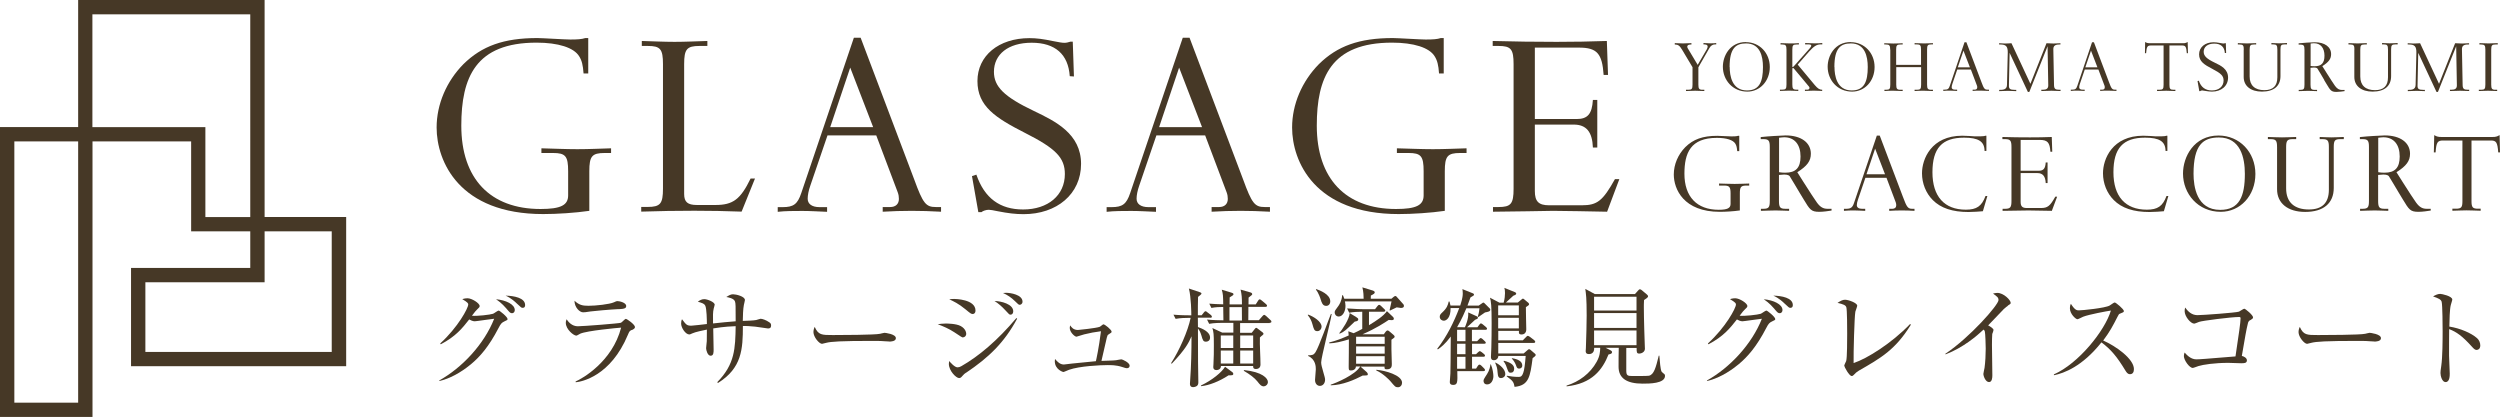 <?xml version="1.0" encoding="UTF-8"?><svg id="Layer_2" xmlns="http://www.w3.org/2000/svg" viewBox="0 0 256.23 42.73"><defs><style>.cls-1{fill:#463826;stroke-width:0px;}</style></defs><g id="main"><path class="cls-1" d="m0,13.02h8.01s0-13.02,0-13.02h19.11v22.24s8.36,0,8.36,0v15.29H13.43v-10.07h12.22s0-3.75,0-3.75h-6.06v-9.22s-10.11,0-10.11,0v28.24H0V13.02Zm8.01,1.47H1.47s0,26.78,0,26.78h6.54s0-26.78,0-26.78Zm26,9.22h-6.89s0,5.22,0,5.22h-12.22s0,7.14,0,7.14h19.1s0-12.36,0-12.36ZM25.65,1.47H9.47s0,11.56,0,11.56h11.58v9.22s4.6,0,4.6,0V1.47Z"/><path class="cls-1" d="m60.4,21.61c-1.46.21-3.3.33-4.73.33-8.6,0-10.92-5.39-10.92-8.87,0-2.38,1.01-4.73,2.74-6.49,1.9-1.87,4.14-2.68,7.59-2.68.48,0,2.83.15,3.36.15.74,0,1.19-.03,1.55-.15h.3v3.63h-.48c-.06-.86-.18-1.34-.45-1.76-.54-.89-2.14-1.4-4.37-1.4-6.25,0-7.71,3.57-7.71,8.51,0,5.42,2.95,8.54,8.12,8.54,2.08,0,2.83-.39,2.83-1.4v-2.47c0-1.55-.27-1.87-1.55-1.87h-1.19v-.48c1.25.03,2.47.09,3.69.09s2.32-.06,3.45-.09v.48h-.65c-1.31,0-1.58.33-1.58,1.87v4.05Z"/><path class="cls-1" d="m67.95,6.58c0-1.55-.27-1.87-1.55-1.87h-.62v-.51c1.13.03,2.26.09,3.36.09s2.26-.06,3.36-.09v.51h-.8c-1.31,0-1.58.33-1.58,1.87v13.3c0,.83.36,1.13,1.31,1.13h1.9c1.79,0,2.56-.57,3.6-2.71h.45l-1.37,3.39c-1.61-.06-3.24-.09-4.85-.09-1.81,0-3.63.03-5.44.09v-.48h.65c1.31,0,1.58-.33,1.58-1.87V6.58Z"/><path class="cls-1" d="m87.53,3.87h.68l5.5,14.55c.89,2.44,1.19,2.8,2.2,2.8h.54v.48c-1.13-.06-1.99-.09-3-.09s-1.99.03-2.98.09v-.48h.77c.57,0,.89-.33.89-.83,0-.21-.03-.45-.12-.68l-2.2-5.83h-5l-1.76,5.15c-.18.51-.27.98-.27,1.34,0,.54.45.86,1.22.86h.77v.48c-.83-.03-1.67-.09-2.53-.09s-1.76,0-2.53.09v-.48h.51c1.1,0,1.52-.3,1.9-1.43l5.39-15.92Zm-.39,3.06l-2.05,6.1h4.4l-2.35-6.1Z"/><path class="cls-1" d="m109.64,7.8c-.15-2.23-1.49-3.42-3.9-3.42s-3.87,1.19-3.87,2.98c0,1.52,1.04,2.56,4.11,4.02,2.17,1.04,4.82,2.32,4.82,5.42s-2.5,5.15-5.89,5.15c-.83,0-1.58-.09-2.65-.3-.45-.09-.74-.15-.92-.15-.27,0-.62.12-.74.24h-.33l-.65-3.69.45-.15c.83,2.41,2.41,3.57,4.79,3.57,2.56,0,4.28-1.46,4.28-3.63,0-1.67-.92-2.62-4.11-4.23-2.98-1.52-4.85-2.71-4.85-5.3s2.17-4.4,5.33-4.4c.74,0,1.4.09,2.41.3.62.12.92.18,1.19.18.18,0,.42-.06.6-.12h.24l.12,3.57-.42-.03Z"/><path class="cls-1" d="m121.24,3.87h.68l5.5,14.55c.89,2.44,1.19,2.8,2.2,2.8h.54v.48c-1.13-.06-1.99-.09-3-.09s-1.99.03-2.98.09v-.48h.77c.57,0,.89-.33.89-.83,0-.21-.03-.45-.12-.68l-2.2-5.83h-5l-1.76,5.15c-.18.51-.27.98-.27,1.34,0,.54.45.86,1.22.86h.77v.48c-.83-.03-1.67-.09-2.53-.09s-1.76,0-2.53.09v-.48h.51c1.1,0,1.52-.3,1.9-1.43l5.39-15.92Zm-.39,3.06l-2.05,6.1h4.4l-2.35-6.1Z"/><path class="cls-1" d="m148.08,21.61c-1.46.21-3.3.33-4.73.33-8.6,0-10.92-5.39-10.92-8.87,0-2.38,1.01-4.73,2.74-6.49,1.9-1.87,4.14-2.68,7.59-2.68.48,0,2.83.15,3.36.15.74,0,1.19-.03,1.55-.15h.3v3.63h-.48c-.06-.86-.18-1.34-.45-1.76-.54-.89-2.14-1.4-4.37-1.4-6.25,0-7.71,3.57-7.71,8.51,0,5.42,2.95,8.54,8.12,8.54,2.08,0,2.83-.39,2.83-1.4v-2.47c0-1.55-.27-1.87-1.55-1.87h-1.19v-.48c1.25.03,2.47.09,3.69.09s2.32-.06,3.45-.09v.48h-.65c-1.31,0-1.58.33-1.58,1.87v4.05Z"/><path class="cls-1" d="m164.71,21.7c-1.84-.03-4.23-.09-5.53-.09-.36,0-4.7.09-6.16.09v-.48h.56c1.28,0,1.55-.33,1.55-1.87V6.58c0-1.55-.27-1.87-1.55-1.87h-.59v-.51c2.17.06,4.37.09,6.55.09,1.73,0,3.42-.03,5.15-.09l.12,3.48h-.45c-.15-2.2-.68-2.8-2.53-2.8h-4.52v7.32h4.28c1.13,0,1.58-.51,1.67-1.96h.45v4.88h-.45c-.06-1.61-.68-2.35-1.96-2.35h-3.99v6.81c0,1.07.39,1.46,1.46,1.46h3.36c1.58,0,2.14-.45,3.39-2.68h.45l-1.25,3.33Z"/><path class="cls-1" d="m174.07,6.89v1.78c0,.43.08.53.43.53h.18v.13c-.32,0-.63-.03-.94-.03s-.63.02-.94.03v-.13h.23c.37,0,.44-.09.44-.53v-1.78l-1.06-1.78c-.27-.44-.4-.54-.76-.55v-.14c.28,0,.56.03.83.03.22,0,.67-.02.88-.03v.14c-.12,0-.43,0-.43.23,0,.04.02.09.04.14l1.03,1.72.94-1.61c.05-.1.08-.19.08-.27,0-.22-.28-.22-.43-.22v-.14c.22,0,.44.03.66.03.3,0,.49,0,.65-.03v.14h-.12c-.24,0-.45.13-.59.39l-1.11,1.94Z"/><path class="cls-1" d="m178.94,4.32c1.39,0,2.45,1.1,2.45,2.55s-1.02,2.52-2.3,2.52c-1.53,0-2.51-1.21-2.51-2.55,0-1.12.73-2.53,2.36-2.53Zm-1.66,2.55c0,.85.21,2.4,1.77,2.4,1.28,0,1.64-.9,1.64-2.4,0-1.09-.29-2.42-1.73-2.42-1.06,0-1.69.5-1.69,2.41Z"/><path class="cls-1" d="m183.1,5.09c0-.43-.08-.53-.43-.53h-.18v-.14c.32.02.63.03.94.03s.63,0,.94-.03v.14h-.23c-.37,0-.44.09-.44.53v1.65c0,.1,0,.14.03.14.04,0,.13-.08.34-.33l1.39-1.57c.12-.13.18-.23.18-.31s-.1-.12-.3-.12h-.33v-.14c.31.02.61.03.91.03.28,0,.57,0,.85-.03v.14h-.17c-.4,0-.68.18-1.18.73l-1.17,1.34,1.75,2.1c.31.36.48.47.76.48v.12c-.28,0-.57-.03-.86-.03-.13,0-.68.02-.91.03v-.13h.27c.11,0,.2-.08.2-.18,0-.04-.02-.09-.05-.13l-1.54-1.84c-.04-.05-.08-.08-.11-.08-.04,0-.06.05-.06.15v1.55c0,.43.08.53.43.53h.18v.13c-.32,0-.63-.03-.94-.03s-.63.02-.94.03v-.13h.23c.36,0,.44-.09.44-.53v-3.58Z"/><path class="cls-1" d="m189.68,4.32c1.39,0,2.45,1.1,2.45,2.55s-1.02,2.52-2.3,2.52c-1.53,0-2.51-1.21-2.51-2.55,0-1.12.73-2.53,2.36-2.53Zm-1.66,2.55c0,.85.21,2.4,1.77,2.4,1.28,0,1.64-.9,1.64-2.4,0-1.09-.29-2.42-1.73-2.42-1.06,0-1.69.5-1.69,2.41Z"/><path class="cls-1" d="m193.73,5.09c0-.43-.08-.53-.43-.53h-.18v-.13c.31,0,.62.03.92.03.4,0,.73-.02.97-.03v.13h-.23c-.37,0-.44.1-.44.53v1.56h2.55v-1.57c0-.43-.08-.53-.43-.53h-.23v-.13c.33,0,.65.03.97.03s.61-.02.91-.03v.13h-.16c-.37,0-.44.09-.44.53v3.59c0,.43.08.53.43.53h.17v.13c-.3-.02-.61-.03-.91-.03-.33,0-.64,0-.97.03v-.13h.23c.37,0,.44-.09.44-.53v-1.79h-2.55v1.79c0,.43.08.53.43.53h.23v.13c-.32-.02-.63-.03-.94-.03s-.63,0-.93.03v-.13h.16c.37,0,.44-.09.44-.53v-3.58Z"/><path class="cls-1" d="m201.35,4.33h.19l1.54,4.08c.25.68.33.78.62.78h.15v.13c-.32-.02-.56-.03-.84-.03s-.56,0-.83.03v-.13h.22c.16,0,.25-.09.25-.23,0-.06,0-.13-.03-.19l-.62-1.64h-1.4l-.49,1.44c-.05.14-.08.28-.08.38,0,.15.12.24.34.24h.22v.13c-.23,0-.47-.03-.71-.03s-.49,0-.71.03v-.13h.14c.31,0,.43-.08.53-.4l1.51-4.47Zm-.11.86l-.58,1.71h1.24l-.66-1.71Z"/><path class="cls-1" d="m205.78,5.36c0-.59-.18-.8-.74-.8h-.15v-.13h0c.21,0,.41.03.61.03.23,0,.44-.02.66-.03h0l1.94,4.16,1.65-4.16c.24,0,.48.03.72.03s.48-.02.71-.03v.13h-.12c-.43,0-.61.15-.61.48l.07,3.63c0,.43.12.53.55.53h.12v.13c-.31,0-.62-.03-.93-.03-.34,0-.69.02-1.04.03v-.13h.13c.41,0,.58-.13.58-.45l-.07-4.01-1.87,4.68h-.15l-1.87-4-.07,3.31c-.02.38.11.48.61.48h.14v.13c-.28,0-.57-.03-.85-.03-.07,0-.68.02-.9.03v-.13c.37,0,.78,0,.8-.49l.08-3.35Z"/><path class="cls-1" d="m214.42,4.33h.19l1.54,4.08c.25.68.33.78.62.78h.15v.13c-.32-.02-.56-.03-.84-.03s-.56,0-.83.03v-.13h.22c.16,0,.25-.09.25-.23,0-.06,0-.13-.03-.19l-.62-1.64h-1.4l-.49,1.44c-.05.14-.08.28-.08.38,0,.15.12.24.34.24h.22v.13c-.23,0-.47-.03-.71-.03s-.49,0-.71.03v-.13h.14c.31,0,.43-.08.53-.4l1.51-4.47Zm-.11.86l-.58,1.71h1.24l-.66-1.71Z"/><path class="cls-1" d="m221.74,4.66h-1.27c-.37,0-.46.1-.51.79h-.12l.02-1.14h.02c.07.04.12.08.2.09.07.02.15.03.28.03h3.36c.12,0,.21,0,.28-.03.08-.02.13-.05.2-.09h.02l.03,1.14h-.12c-.05-.69-.14-.79-.51-.79h-1.27v4.03c0,.42.08.51.43.51h.18v.13c-.32,0-.63-.03-.94-.03s-.63.02-.94.03v-.13h.23c.37,0,.44-.09.44-.51v-4.03Z"/><path class="cls-1" d="m228.03,5.43c-.04-.63-.42-.96-1.09-.96s-1.08.33-1.08.83c0,.43.29.72,1.15,1.13.61.29,1.35.65,1.35,1.52s-.7,1.44-1.65,1.44c-.23,0-.44-.03-.74-.08-.13-.03-.21-.04-.26-.04-.08,0-.18.03-.21.07h-.09l-.18-1.03.13-.04c.23.68.68,1,1.34,1,.72,0,1.2-.41,1.2-1.02,0-.47-.26-.73-1.15-1.19-.83-.43-1.36-.76-1.36-1.49s.61-1.24,1.49-1.24c.21,0,.39.03.68.08.18.03.26.05.33.05.05,0,.12-.02.17-.03h.07l.03,1h-.12Z"/><path class="cls-1" d="m229.97,5.09c0-.43-.07-.53-.43-.53h-.18v-.14c.32,0,.63.03.94.03s.63-.02.94-.03v.14h-.23c-.36,0-.44.09-.44.53v2.75c0,.91.53,1.4,1.51,1.4.88,0,1.33-.43,1.33-1.32v-2.84c0-.43-.08-.53-.43-.53h-.18v-.14h0c.26,0,.52.03.77.03.28,0,.54-.02.81-.03h.02v.14h-.23c-.37,0-.44.09-.44.53v2.72c0,1.02-.68,1.59-1.9,1.59-1.15,0-1.87-.58-1.87-1.5v-2.81Z"/><path class="cls-1" d="m238.22,8.2c-.23-.39-.64-1.09-.7-1.17-.02-.03-.09-.11-.37-.11-.05,0-.29.03-.34.03v1.73c0,.43.08.53.43.53h.24v.13c-.3,0-.6-.03-.9-.03-.33,0-.65.02-.98.03v-.13h.15c.37,0,.44-.09.44-.53v-3.58c0-.43-.08-.53-.43-.53h-.17v-.13c.53-.06,1.27-.1,1.65-.11,1.03,0,1.68.48,1.68,1.22,0,.48-.24.81-.9,1.23l.41.65c.39.62.78,1.22.89,1.37.23.31.43.42.71.42h.27v.12c-.21.03-.53.08-.82.08-.54,0-.63-.14-1.04-.83l-.23-.38Zm-1.41-1.44c.15.03.28.03.42.03.7,0,1.01-.33,1.01-1.08,0-.8-.4-1.28-1.08-1.28-.11,0-.22.02-.34.03v2.29Z"/><path class="cls-1" d="m241.31,5.09c0-.43-.07-.53-.43-.53h-.18v-.14c.32,0,.63.03.94.03s.63-.02.94-.03v.14h-.23c-.36,0-.44.09-.44.53v2.75c0,.91.53,1.4,1.51,1.4.88,0,1.33-.43,1.33-1.32v-2.84c0-.43-.08-.53-.43-.53h-.18v-.14h0c.26,0,.52.03.77.03.28,0,.54-.02.81-.03h.02v.14h-.23c-.37,0-.44.09-.44.53v2.72c0,1.02-.68,1.59-1.9,1.59-1.15,0-1.87-.58-1.87-1.5v-2.81Z"/><path class="cls-1" d="m247.66,5.36c0-.59-.18-.8-.74-.8h-.15v-.13h0c.21,0,.41.03.61.03.23,0,.44-.02.66-.03h0l1.94,4.16,1.65-4.16c.24,0,.48.03.72.03s.48-.02.71-.03v.13h-.12c-.43,0-.61.15-.61.48l.07,3.63c0,.43.12.53.55.53h.12v.13c-.31,0-.62-.03-.93-.03-.34,0-.69.02-1.04.03v-.13h.13c.41,0,.58-.13.58-.45l-.07-4.01-1.87,4.68h-.15l-1.87-4-.07,3.31c-.02.38.11.48.61.48h.14v.13c-.28,0-.57-.03-.85-.03-.07,0-.68.02-.9.03v-.13c.37,0,.78,0,.8-.49l.08-3.35Z"/><path class="cls-1" d="m254.73,5.09c0-.43-.08-.53-.43-.53h-.18v-.14c.32,0,.63.03.94.03s.63-.02.94-.03v.14h-.23c-.36,0-.44.09-.44.53v3.58c0,.43.08.53.43.53h.18v.13c-.32,0-.63-.03-.94-.03s-.63.02-.94.03v-.13h.23c.36,0,.44-.09.44-.53v-3.58Z"/><path class="cls-1" d="m178.31,21.57c-.63.09-1.43.14-2.04.14-3.72,0-4.72-2.33-4.72-3.83,0-1.03.44-2.05,1.18-2.8.82-.81,1.79-1.16,3.28-1.16.21,0,1.22.06,1.45.06.32,0,.51-.01.67-.06h.13v1.57h-.21c-.03-.37-.08-.58-.19-.76-.23-.39-.93-.6-1.89-.6-2.7,0-3.33,1.54-3.33,3.68,0,2.34,1.27,3.69,3.51,3.69.9,0,1.22-.17,1.22-.6v-1.07c0-.67-.12-.81-.67-.81h-.51v-.21c.54.01,1.07.04,1.6.04s1-.03,1.49-.04v.21h-.28c-.57,0-.68.14-.68.81v1.75Z"/><path class="cls-1" d="m184.51,19.86c-.36-.6-.99-1.67-1.08-1.8-.03-.04-.14-.17-.57-.17-.08,0-.45.04-.53.04v2.66c0,.67.12.81.67.81h.37v.21c-.46-.01-.93-.04-1.39-.04-.5,0-1,.03-1.5.04v-.21h.23c.57,0,.68-.14.68-.81v-5.52c0-.67-.12-.81-.67-.81h-.26v-.21c.82-.09,1.96-.15,2.55-.17,1.58,0,2.59.73,2.59,1.88,0,.73-.37,1.25-1.39,1.89l.63,1c.6.95,1.21,1.88,1.38,2.11.35.48.66.64,1.09.64h.41v.18c-.32.05-.82.13-1.26.13-.84,0-.96-.22-1.61-1.29l-.35-.58Zm-2.17-2.21c.23.04.44.05.64.05,1.08,0,1.56-.51,1.56-1.66,0-1.23-.62-1.97-1.67-1.97-.17,0-.33.03-.53.05v3.52Z"/><path class="cls-1" d="m192.36,13.9h.3l2.38,6.29c.39,1.05.51,1.21.95,1.21h.23v.21c-.49-.03-.86-.04-1.3-.04s-.86.01-1.29.04v-.21h.33c.24,0,.39-.14.39-.36,0-.09-.01-.19-.05-.3l-.95-2.52h-2.16l-.76,2.23c-.08.22-.12.42-.12.58,0,.23.19.37.53.37h.33v.21c-.36-.01-.72-.04-1.09-.04s-.76,0-1.09.04v-.21h.22c.48,0,.66-.13.82-.62l2.33-6.88Zm-.17,1.32l-.89,2.64h1.9l-1.02-2.64Z"/><path class="cls-1" d="m203.4,15.46c-.01-.96-.62-1.35-2.1-1.35-2.26,0-3.24,1.08-3.24,3.55s1.22,3.83,3.42,3.83c1.12,0,1.63-.36,2.02-1.4h.19l-.46,1.56c-.39.03-.93.08-1.48.08-1.63,0-2.84-.4-3.65-1.22-.71-.71-1.11-1.71-1.11-2.75,0-1.47.96-3.85,4.13-3.85.48,0,1.12.06,1.21.06.36,0,.96.03,1.16-.06h.1v1.56h-.19Z"/><path class="cls-1" d="m210.3,21.61c-.8-.01-1.83-.04-2.39-.04-.15,0-2.03.04-2.66.04v-.21h.24c.55,0,.67-.14.67-.81v-5.52c0-.67-.12-.81-.67-.81h-.26v-.22c.94.03,1.89.04,2.83.04.75,0,1.48-.01,2.23-.04l.05,1.51h-.19c-.06-.95-.3-1.21-1.09-1.21h-1.96v3.16h1.85c.49,0,.68-.22.72-.85h.19v2.11h-.19c-.03-.69-.3-1.02-.85-1.02h-1.72v2.95c0,.46.17.63.63.63h1.45c.68,0,.93-.19,1.47-1.16h.19l-.54,1.44Z"/><path class="cls-1" d="m221.95,15.46c-.01-.96-.62-1.35-2.1-1.35-2.26,0-3.24,1.08-3.24,3.55s1.22,3.83,3.42,3.83c1.12,0,1.63-.36,2.02-1.4h.19l-.46,1.56c-.39.03-.93.08-1.48.08-1.63,0-2.84-.4-3.65-1.22-.71-.71-1.11-1.71-1.11-2.75,0-1.47.96-3.85,4.13-3.85.48,0,1.12.06,1.21.06.36,0,.96.03,1.16-.06h.1v1.56h-.19Z"/><path class="cls-1" d="m227.38,13.89c2.15,0,3.78,1.7,3.78,3.94s-1.57,3.88-3.55,3.88c-2.35,0-3.87-1.87-3.87-3.92,0-1.72,1.12-3.9,3.64-3.9Zm-2.56,3.92c0,1.31.32,3.7,2.73,3.7,1.97,0,2.53-1.39,2.53-3.69,0-1.67-.45-3.73-2.66-3.73-1.63,0-2.6.77-2.6,3.72Z"/><path class="cls-1" d="m233.38,15.07c0-.67-.12-.81-.67-.81h-.27v-.22c.49.01.96.04,1.45.04s.96-.03,1.45-.04v.22h-.35c-.55,0-.68.14-.68.81v4.24c0,1.4.82,2.16,2.33,2.16,1.36,0,2.05-.67,2.05-2.03v-4.37c0-.67-.12-.81-.67-.81h-.27v-.22h.01c.4.01.8.04,1.18.04.42,0,.84-.03,1.25-.04h.03v.22h-.35c-.57,0-.68.14-.68.81v4.19c0,1.57-1.05,2.46-2.93,2.46-1.78,0-2.88-.89-2.88-2.32v-4.33Z"/><path class="cls-1" d="m245.92,19.86c-.36-.6-.99-1.67-1.08-1.8-.03-.04-.14-.17-.57-.17-.08,0-.45.04-.53.04v2.66c0,.67.12.81.67.81h.37v.21c-.46-.01-.93-.04-1.39-.04-.5,0-1,.03-1.5.04v-.21h.23c.57,0,.68-.14.68-.81v-5.52c0-.67-.12-.81-.67-.81h-.26v-.21c.82-.09,1.96-.15,2.55-.17,1.58,0,2.59.73,2.59,1.88,0,.73-.37,1.25-1.39,1.89l.63,1c.6.95,1.21,1.88,1.38,2.11.35.48.66.64,1.09.64h.41v.18c-.32.05-.82.13-1.26.13-.84,0-.96-.22-1.61-1.29l-.35-.58Zm-2.17-2.21c.23.04.44.05.64.05,1.08,0,1.56-.51,1.56-1.66,0-1.23-.62-1.97-1.67-1.97-.17,0-.33.03-.53.05v3.52Z"/><path class="cls-1" d="m252.37,14.4h-1.96c-.57,0-.71.15-.78,1.22h-.18l.04-1.76h.03c.1.06.19.12.31.14.1.03.23.04.42.04h5.18c.19,0,.32-.01.42-.04.12-.03.21-.08.31-.14h.03l.04,1.76h-.18c-.08-1.07-.22-1.22-.78-1.22h-1.96v6.21c0,.64.12.78.67.78h.27v.21c-.49-.01-.96-.04-1.45-.04s-.96.03-1.45.04v-.21h.35c.57,0,.68-.14.68-.78v-6.21Z"/><path class="cls-1" d="m45.01,39c2.37-1.32,4.61-3.73,5.64-6.33-.44.04-1.19.17-1.65.22-.06.01-.3.04-.35.04-.19,0-.44-.12-.56-.19-.7.89-1.37,1.74-2.92,2.55l-.05-.09c1.81-1.65,2.87-3.62,2.87-3.99,0-.11-.02-.2-.61-.55.26-.09.51-.09.54-.09.44,0,1.24.51,1.24.79,0,.12-.04.15-.25.35-.15.14-.22.23-.54.65.48.06,1.87-.1,2.16-.2.1-.03.48-.33.58-.33s.91.65.91.87c0,.09-.03.11-.34.25-.25.12-.35.21-.59.68-.98,1.89-1.9,2.94-2.83,3.71-.45.37-1.74,1.38-3.23,1.71l-.02-.08Zm7.75-7.22c0,.15-.08.32-.29.32-.13,0-.21-.06-.35-.22-.4-.46-.66-.79-1.28-1.21,1,.09,1.92.52,1.92,1.11Zm1.06-.52c0,.29-.19.29-.26.29-.12,0-.14-.02-.62-.47-.09-.09-.53-.52-1.12-.78.85.02,2,.22,2,.97Z"/><path class="cls-1" d="m64.73,33.82c-.21.11-.23.15-.37.48-1.78,4.27-4.75,4.82-5.35,4.88l-.02-.08c.68-.29,3.77-2.03,4.67-5.52-.32.02-3.49.31-4.19.62-.07.03-.33.2-.4.2-.28,0-1.08-.65-1.08-1.31,0-.1.01-.19.08-.37.19.29.56.72,1.15.72.53,0,4.25-.29,4.42-.36.1-.04.41-.4.5-.4.12,0,.94.58.94.84,0,.14-.14.22-.32.31Zm-1.32-2.14c-.85.04-2.63.2-2.88.24-.54.08-.59.09-.77.09-.35,0-.88-.5-.88-1.19.48.45.83.52,1.43.52.74,0,2.16-.15,2.62-.36.22-.1.25-.12.35-.12.2,0,.9.15.9.5,0,.22-.14.3-.77.33Z"/><path class="cls-1" d="m78.75,33.67c-.09,0-1.12-.17-1.34-.19-.62-.07-.98-.07-1.27-.07,0,2.38-.11,4.32-2.55,5.84l-.08-.08c1.82-1.84,1.85-3.48,1.89-5.74-.29.01-1.16.04-2.3.23,0,.34.04,1.85.04,2.16s0,.64-.31.64-.46-.58-.46-.77c0-.12.07-.63.07-.73,0-.19.01-1.01.01-1.18-.42.09-1.18.24-1.5.39-.22.1-.24.11-.3.11-.39,0-.84-.69-.84-1.11,0-.17.02-.31.09-.45.43.57.5.66.96.66.17,0,1.33-.14,1.59-.17,0-.37-.02-1.61-.17-1.89-.1-.2-.3-.26-.76-.4.24-.17.42-.26.67-.26.29,0,1.06.29,1.06.57,0,.07-.09.33-.1.39-.09.36-.08.77-.07,1.53.77-.08,1.67-.18,2.32-.22,0-1.63,0-1.82-.07-2.03-.1-.33-.72-.43-.89-.46.28-.17.45-.28.69-.28.32,0,1.22.22,1.22.59,0,.08-.1.43-.11.51-.08.42-.1,1.07-.11,1.63.45-.01,1.12-.04,1.37-.09.08-.01.39-.13.45-.13.18,0,.57.13.91.37.12.09.17.15.17.31,0,.31-.19.31-.3.31Z"/><path class="cls-1" d="m91.14,35c-.1,0-.36-.02-.39-.02-.4-.03-.51-.04-1.24-.04-3.36,0-4.35.07-4.84.2-.03.01-.39.1-.42.1-.29,0-.88-.7-.88-1.21,0-.07.01-.28.13-.53.37.84.72.84,1.86.84.76,0,4.34-.01,4.84-.13.07-.01.39-.1.45-.1s1.17.12,1.17.55c0,.34-.55.35-.68.35Z"/><path class="cls-1" d="m98.72,34.59c-.11,0-.2-.06-.9-.53-.56-.37-1.13-.61-1.71-.83.23-.03.46-.07.83-.07.11,0,1.06,0,1.53.26.52.29.56.7.56.79,0,.25-.19.36-.31.36Zm.3,3.6c-.18.12-.2.14-.39.35-.09.11-.18.21-.33.21-.3,0-1.05-.74-1.05-1.46,0-.09.01-.15.03-.29.11.12.55.65.86.65.13,0,.25-.04.39-.12,1.79-1.02,3.72-2.65,5.64-4.93l.08.06c-1.32,2.47-2.94,4-5.23,5.54Zm.66-6.01c-.14,0-.2-.04-.73-.48-.7-.58-1.26-.84-1.66-1.02.21-.03.3-.04.51-.04.07,0,2.18.02,2.18,1.19,0,.31-.22.36-.3.36Zm3.9.07c-.13,0-.14-.01-.55-.46-.33-.36-.69-.68-1.1-.94.69.01,1.92.32,1.92,1.06,0,.24-.15.34-.26.34Zm.94-1.01c-.12,0-.15-.04-.52-.4-.34-.33-.74-.61-1.2-.81.14-.01.22-.02.32-.02.44,0,1.68.19,1.68.91,0,.22-.17.32-.29.32Z"/><path class="cls-1" d="m115.48,37.74c-.08,0-.2-.04-.48-.13-.61-.2-1.16-.19-1.48-.19-.74,0-2.88.1-3.95.48-.1.03-.51.23-.59.23-.02,0-.87-.25-.87-1.11,0-.08.01-.13.02-.23.25.3.52.57.91.57.02,0,.78-.09.85-.1.39-.04,2.09-.21,2.43-.24.05-.21.3-1.32.52-3.07-.58.07-1.16.18-1.72.32-.13.03-.77.24-.79.24-.19,0-.69-.47-.69-.9,0-.1.02-.15.05-.26.12.19.32.47.79.47.02,0,1.88-.18,2.25-.33.07-.03.3-.25.36-.25.15,0,.84.56.84.75,0,.09-.03.11-.3.28-.12.07-.12.09-.19.33-.09.37-.52,2.29-.55,2.39.24-.02,1.29-.03,1.5-.07.09-.01.44-.09.52-.09.15,0,.87.34.87.65,0,.02,0,.26-.3.26Z"/><path class="cls-1" d="m124.02,32.56h-1.25c0,.48,0,.59.01.96.41.15,1.24.47,1.24,1.08,0,.32-.24.42-.41.42-.28,0-.33-.12-.48-.65-.11-.35-.19-.5-.35-.7.01,1.28.01,1.5.01,3.44,0,.33.03,1.75.03,2.05,0,.1,0,.29-.15.4-.13.09-.31.12-.37.12-.34,0-.34-.25-.34-.36,0-.07.01-.09.02-.32.11-1.51.14-3.02.14-4.53-.29.67-.63,1.34-2.02,2.8l-.08-.04c.84-1.29,1.74-3.31,2.01-4.65h-.25c-.28,0-.8.01-1.29.1l-.22-.43c.65.06,1.33.07,1.83.07,0-.2-.01-1.83-.25-2.75l1.1.37c.12.04.19.07.19.15,0,.07-.17.2-.35.34-.02.5-.02,1.35-.02,1.88h.39l.22-.28c.07-.08.11-.13.17-.13.07,0,.12.04.21.12l.34.26c.07.06.11.13.11.18,0,.1-.1.11-.18.11Zm1.88,5.92c-.94.61-1.97,1.02-2.81,1.1v-.07c1.17-.56,2.12-1.35,2.47-1.92l.73.54c.06.04.11.1.11.19,0,.15-.13.15-.5.15Zm4.24-5.37h-3.04v1h1.19l.27-.34c.06-.08.13-.17.19-.17s.12.06.19.11l.46.35s.1.09.1.15-.07.11-.11.15c-.08.06-.18.14-.26.23-.03.77.06,2,.06,2.78,0,.41-.36.45-.46.45-.31,0-.3-.2-.29-.31h-3.3c-.01.42-.43.42-.46.42-.18,0-.33-.08-.33-.3,0-.04.02-.29.02-.33.04-.59.04-1.37.04-1.97,0-1.11-.03-1.3-.15-1.71l1.01.47h1.14v-1h-1.18c-.11,0-.79,0-1.3.1l-.22-.44c.69.07,1.23.07,1.68.08l-.02-1.37c-.37,0-.84.02-1.21.1l-.22-.44c.45.03.81.06,1.43.07-.01-.85-.02-1.08-.15-1.5l1.01.31c.1.03.19.06.19.15,0,.07-.04.1-.08.13-.04.03-.22.14-.31.2,0,.12-.01.61-.01.72h1.27c0-.67-.02-1-.14-1.52l1.01.29c.08.02.18.08.18.17,0,.07-.04.1-.08.13-.08.07-.21.17-.29.23-.01.13-.01.64-.01.7h.74l.25-.39c.03-.06.1-.13.16-.13s.13.06.21.12l.44.37c.1.09.1.12.1.16,0,.11-.1.12-.17.12h-1.74c0,.21-.01,1.17-.01,1.37h1.08l.37-.42c.07-.08.13-.13.17-.13.07,0,.14.07.21.12l.44.41c.06.05.1.1.1.16,0,.11-.09.12-.17.12Zm-3.74,1.27h-1.28v1.29h1.28v-1.29Zm0,1.55h-1.28v1.33h1.28v-1.33Zm.88-4.45h-1.27c0,.19-.01,1.15,0,1.37h1.28c0-.2-.01-1.16-.01-1.37Zm1.16,2.9h-1.33v1.29h1.33v-1.29Zm0,1.55h-1.33v1.33h1.33v-1.33Zm1.11,3.67c-.29,0-.43-.19-.68-.51-.28-.35-.77-.73-1.4-1.09l.04-.07c1.87.19,2.44.85,2.44,1.22,0,.24-.2.44-.41.44Z"/><path class="cls-1" d="m134.06,32.24c.59.2,1.39.73,1.39,1.23,0,.24-.18.47-.43.47-.31,0-.36-.18-.5-.69-.1-.37-.24-.65-.48-.95l.02-.07Zm2.42-.03c-.11.79-1.07,4.42-1.07,4.93,0,.23.07.48.21.97s.19.65.19.81c0,.34-.21.63-.53.63-.26,0-.5-.21-.5-.61,0-.17.08-.92.08-1.08,0-.26,0-1.02-.79-1.38v-.06c.43-.01.57-.04.75-.31.37-.56,1.35-3.38,1.59-3.94l.08.02Zm-1.57-2.58c.33.12,1.43.52,1.43,1.25,0,.29-.17.47-.42.47-.36,0-.46-.33-.57-.69-.01-.04-.2-.65-.48-.97l.04-.07Zm3.85,4.51c.32-.15.54-.25.86-.43v-1.76c-.43,0-.9.02-1.34.1l-.21-.44c.87.07,1.5.08,1.68.08h1.18l.24-.31c.09-.11.13-.14.18-.14.05,0,.11.03.2.12l.32.31c.07.07.11.1.11.16,0,.11-.11.12-.17.12h-1.5v1.38c.77-.47,1.48-.93,1.84-1.44l.58.55c.11.1.13.17.13.23,0,.14-.17.14-.24.14-.07,0-.13,0-.29-.02-.42.28-1.26.85-2.68,1.47h2.18l.18-.25c.06-.08.13-.14.2-.14.08,0,.13.04.25.14l.35.3c.1.08.13.14.13.2,0,.08-.06.11-.33.31v.98c0,.24.04,1.49.04,1.51,0,.19,0,.54-.5.54-.25,0-.25-.06-.25-.28h-2.46l.64.57c.07.07.11.14.11.21,0,.13-.04.13-.53.14-.83.43-2.06.98-3.27,1v-.07c.5-.15,2.51-.99,3.02-1.86h-.44c-.01.28-.25.41-.52.41-.22,0-.22-.09-.22-.43,0-.4.03-2.32.02-2.76-.72.22-1.42.4-2,.41l-.02-.09c.65-.15,1.38-.44,2-.72-.02-.24-.02-.27-.04-.43l.55.2Zm3.85-3.52l.21-.18c.1-.08.14-.1.19-.1.07,0,.1.02.22.17l.58.65c.07.07.08.14.08.19,0,.2-.21.21-.32.21-.02,0-.37-.06-.42-.06-.19.09-.5.24-.69.33l-.04-.04c.13-.58.15-.65.2-.9h-4.78c.02.09.06.25.06.46,0,.57-.29,1.09-.69,1.09-.26,0-.42-.21-.42-.41,0-.17.07-.26.4-.7.05-.08.33-.47.37-1.07h.08c.06.14.09.22.14.36h1.98c0-.2-.01-.74-.13-1.17l.98.3c.11.03.29.09.29.21s-.12.19-.4.33c-.01.15-.01.22-.01.33h2.14Zm-3.59,1.9c.18.1.19.15.19.22,0,.12-.11.19-.36.22-.94.9-1.07,1.04-1.55,1.24l-.03-.06c.25-.29,1.05-1.45,1.06-2.05l.7.42Zm-.03,2.72h2.93v-.73h-2.93v.73Zm0,.26v.75h2.93v-.75h-2.93Zm0,1.01v.77h2.93v-.77h-2.93Zm2.08,1.39c.89.07,2.63.55,2.63,1.33,0,.22-.15.46-.42.46s-.31-.07-.8-.65c-.11-.12-.73-.77-1.42-1.07v-.08Z"/><path class="cls-1" d="m150.14,33.54c.06-.13.4-.87.34-1.52l.88.4c.09.04.12.11.12.14,0,.11-.13.15-.3.22-.13.11-.69.65-.82.76h1.07l.18-.25c.08-.12.12-.14.18-.14s.15.07.2.11l.31.26s.11.1.11.16c0,.12-.11.12-.18.12h-1.37v1.17h.53l.19-.19c.1-.1.12-.13.19-.13.06,0,.18.1.2.12l.2.19s.11.1.11.15c0,.12-.11.12-.17.12h-1.24v1.07h.41l.21-.2c.06-.04.12-.11.17-.11.03,0,.08.01.21.11l.22.18s.11.09.11.16c0,.12-.11.12-.18.12h-1.15v1.22h.41l.18-.28c.04-.07.11-.13.17-.13.08,0,.14.06.2.11l.26.26s.11.11.11.18c0,.11-.11.12-.18.12h-2.66c.03,1.16.03,1.41-.44,1.41-.25,0-.33-.13-.33-.29,0-.12.06-.74.06-.88.02-.81.02-1.05.04-3.79-.58.78-.99,1.08-1.32,1.32l-.07-.06c1.01-1.3,1.72-2.76,2.26-4.18h-.89c.02,1.02-.45,1.3-.69,1.3-.2,0-.42-.14-.42-.41,0-.19.1-.29.25-.43.5-.46.58-.76.67-1.13h.08c.01.06.09.34.1.41h1c.06-.18.26-.77.26-1.23,0-.2-.02-.33-.04-.45l1.07.43c.06.02.12.06.12.13,0,.06-.03.09-.06.11-.03.03-.21.12-.3.18-.07.2-.12.35-.31.84h1.15l.35-.24c.06-.04.09-.07.12-.07.07,0,.12.06.14.08l.54.54s.04.07.04.11c0,.18-.23.22-.54.28-.04.02-.45.32-.68.47l-.06-.04c.06-.17.13-.44.17-.86h-1.34c-.17.4-.46,1.1-.95,1.94h.02s.79.01.79.01Zm.06,1.43v-1.17h-.86v1.17h.86Zm-.86.26v1.07h.86v-1.07h-.86Zm.86,2.56v-1.22h-.86v1.22h.86Zm2.6-.45c.19.45.26.96.26,1.22,0,.37-.2.84-.64.84-.29,0-.37-.21-.37-.36,0-.11.06-.25.18-.42.26-.39.45-.67.53-1.28h.04Zm.76-3.42v.96h2.52l.33-.34c.07-.07.12-.12.19-.12.04,0,.15.07.21.11l.42.32s.12.11.12.18c0,.11-.11.12-.18.12h-3.61v1.08h2.6l.39-.34c.06-.04.1-.1.17-.1.06,0,.11.03.17.09l.42.36s.09.08.09.14c0,.09-.14.2-.32.33-.25,1.88-.37,2.8-1.85,2.94-.08-.43-.11-.59-.81-1.08l.03-.06c.34.07.81.12,1.17.12.22,0,.41,0,.57-.67.11-.47.17-1.42.18-1.48h-2.8c-.02.3-.25.44-.44.44-.32,0-.32-.23-.32-.35,0-.13.04-.8.04-.95.02-.69.03-1.67.03-2.52,0-1.76-.06-2.23-.17-2.59l.97.51h.43c.11-.35.14-.76.14-.98,0-.2-.02-.41-.07-.54l1.13.46s.09.08.09.13c0,.09-.08.14-.3.22-.11.09-.64.59-.76.7h1.22l.39-.32c.08-.07.09-.08.13-.08s.09.01.14.07l.43.36s.07.08.07.13c0,.1-.1.16-.33.31-.01.33.04,1.92.04,2.28s-.22.52-.48.52c-.29,0-.29-.14-.27-.37h-2.12Zm-.3,3.23c.53.26,1.02.73,1.02,1.18,0,.28-.24.42-.43.42-.24,0-.33-.13-.36-.58s-.08-.59-.24-.97v-.04Zm2.41-4.84v-1.01h-2.12v1.01h2.12Zm0,1.35v-1.09h-2.12v1.09h2.12Zm-1.54,3.31c.89.22,1.06.54,1.06.83,0,.25-.13.4-.35.4s-.24-.08-.39-.48c-.13-.41-.24-.55-.35-.69l.03-.04Zm.83-.26c.65.1,1.06.34,1.06.75,0,.23-.17.32-.33.32-.19,0-.24-.13-.3-.31-.07-.21-.23-.51-.44-.72v-.04Z"/><path class="cls-1" d="m168.35,39.32q-2.46,0-2.46-1.72c0-.56,0-1.42.02-1.95h-1.34l.51.26c.08.04.14.09.14.19,0,.13-.11.18-.36.23-.62,1.56-1.68,2.99-4.3,3.27v-.08c1.29-.4,2.42-1.24,3.08-2.43.34-.61.35-1.01.37-1.44h-.62c.03.64-.46.64-.53.64-.32,0-.34-.19-.34-.31,0-.09.02-.23.02-.29.04-.86.08-2.84.08-3.34,0-1.84-.07-2.22-.14-2.74l.98.53h4.11l.31-.35c.07-.08.13-.14.2-.14.06,0,.13.04.2.1l.51.43c.09.08.12.12.12.2,0,.11-.22.25-.41.37-.02.32-.02.6-.02.73,0,1.14.08,3.59.1,4.02.01.12.01.21.01.24,0,.37-.4.5-.57.5-.28,0-.28-.14-.28-.58h-1.06v2.31c0,.5.11.57.62.57.57,0,1.52,0,1.7-.03.52-.11.71-.84,1.01-2.06h.06c.04.56.11,1.43.23,1.64.02.04.22.21.28.25.04.03.07.1.07.18,0,.8-1.62.8-2.28.8Zm-.62-8.91h-4.35v1.42h4.35v-1.42Zm0,1.68h-4.35v1.52h4.35v-1.52Zm0,1.78h-4.35v1.51h4.35v-1.51Z"/><path class="cls-1" d="m174.94,39c2.37-1.32,4.61-3.73,5.64-6.33-.44.04-1.19.17-1.65.22-.06.01-.3.04-.35.04-.19,0-.44-.12-.56-.19-.7.89-1.37,1.74-2.92,2.55l-.05-.09c1.81-1.65,2.87-3.62,2.87-3.99,0-.11-.02-.2-.61-.55.26-.09.51-.09.54-.09.44,0,1.24.51,1.24.79,0,.12-.04.15-.25.35-.15.14-.22.23-.54.65.48.06,1.87-.1,2.16-.2.1-.03.48-.33.58-.33s.91.65.91.87c0,.09-.03.11-.34.25-.25.12-.35.21-.59.68-.98,1.89-1.9,2.94-2.83,3.71-.45.37-1.74,1.38-3.23,1.71l-.02-.08Zm7.75-7.22c0,.15-.08.32-.29.32-.13,0-.21-.06-.35-.22-.4-.46-.66-.79-1.28-1.21,1,.09,1.92.52,1.92,1.11Zm1.06-.52c0,.29-.19.29-.26.29-.12,0-.14-.02-.62-.47-.09-.09-.53-.52-1.12-.78.85.02,2,.22,2,.97Z"/><path class="cls-1" d="m190.49,38.01c-.22.13-.28.19-.51.43-.09.09-.13.1-.19.1-.27,0-.77-.96-.77-1.06,0-.08.18-.42.2-.48.1-.34.1-2.25.1-2.81,0-.42,0-2.47-.09-2.71-.08-.2-.27-.29-.9-.44.31-.2.53-.32.77-.32.33,0,1.25.32,1.25.61,0,.1-.17.52-.19.61-.1.52-.2,4.26-.18,5.27,1.38-.45,3.91-2.04,5.79-4l.08.07c-1.59,2.57-3.05,3.4-5.37,4.73Z"/><path class="cls-1" d="m205.78,31.35c-.1.06-.2.14-.42.34-.07.07-1.33,1.4-1.59,1.66.18.09.55.32.55.47,0,.07-.1.35-.13.41-.02.04-.03.91-.03,1.13,0,.5.04,2.68.04,3.12,0,.23-.03.68-.34.68-.36,0-.58-.61-.58-.84,0-.1.11-.53.12-.62.08-.57.12-1.38.12-1.97,0-.37-.04-1.57-.09-1.75-.02-.08-.05-.14-.13-.2-.7.66-2.09,1.85-3.89,2.54l-.04-.05c2.55-1.7,5.46-5.03,5.46-5.51,0-.26-.12-.35-.56-.67.13-.03.26-.07.44-.07.65,0,1.37.74,1.37,1.02,0,.09-.02.11-.3.29Z"/><path class="cls-1" d="m218.3,38.35c-.23,0-.35-.19-.45-.35-.88-1.45-1.49-2.18-2.47-2.91-1.96,2.47-3.83,3.16-4.87,3.37v-.09c2.54-1.12,5.23-4.49,5.84-6.54-.42.06-2.25.4-2.84.63-.1.04-.51.26-.59.26-.17,0-.77-.54-.77-1.11,0-.22.04-.36.1-.47.42.66.61.67.83.67.31,0,2.7-.23,3.15-.5.08-.04.42-.31.51-.31.12,0,.94.69.94.88,0,.12-.08.14-.43.28-.08.03-.09.06-.23.32-.48.94-.76,1.48-1.46,2.42,1.32.58,3.15,1.89,3.15,2.93,0,.3-.12.52-.39.52Z"/><path class="cls-1" d="m230.63,32.8c-.15.11-.2.17-.24.35-.18.72-.26,1.27-.62,3.33.21.04.52.21.52.45,0,.3-.29.3-.59.3-.21,0-1.12-.04-1.31-.04-1.4,0-2.6.18-3.07.33-.1.03-.5.19-.58.19-.34,0-.91-.79-.91-1.22,0-.17.04-.26.08-.36.13.15.58.7,1.18.7.37,0,.84-.04,4.03-.3.34-2.28.52-3.48.52-3.91,0-.1-.04-.13-.15-.13-.81,0-3.84.39-4.1.5-.08.03-.43.18-.5.18-.36,0-.98-.73-.98-1.28,0-.18.02-.28.06-.37.29.43.69.78,1.25.78.52,0,3.96-.25,4.26-.36.09-.04.46-.3.54-.3.12,0,.9.66.9.88,0,.12-.06.15-.28.3Z"/><path class="cls-1" d="m243.35,35c-.1,0-.36-.02-.39-.02-.4-.03-.51-.04-1.24-.04-3.36,0-4.35.07-4.84.2-.03.01-.39.1-.42.1-.29,0-.88-.7-.88-1.21,0-.07.01-.28.13-.53.37.84.72.84,1.86.84.76,0,4.34-.01,4.84-.13.07-.01.39-.1.45-.1s1.17.12,1.17.55c0,.34-.55.35-.68.35Z"/><path class="cls-1" d="m253.84,35.87c-.17,0-.31-.14-.48-.33-1.01-1.12-1.59-1.52-2.34-1.81,0,.43-.02,2.35-.01,2.74,0,.29.07,1.55.07,1.81,0,.23,0,.88-.43.88-.36,0-.52-.64-.52-.92,0-.17.01-.26.08-.74.13-.87.14-2.61.14-3.55,0-.47-.01-2.66-.1-3.02-.07-.24-.31-.35-.88-.55.22-.13.48-.26.73-.26.17,0,1.24.23,1.24.58,0,.09-.13.46-.15.55-.12.42-.14,1.68-.15,2.22,1.12.18,2.24.66,2.84,1.19.2.18.33.45.33.74,0,.36-.22.46-.35.46Z"/></g></svg>